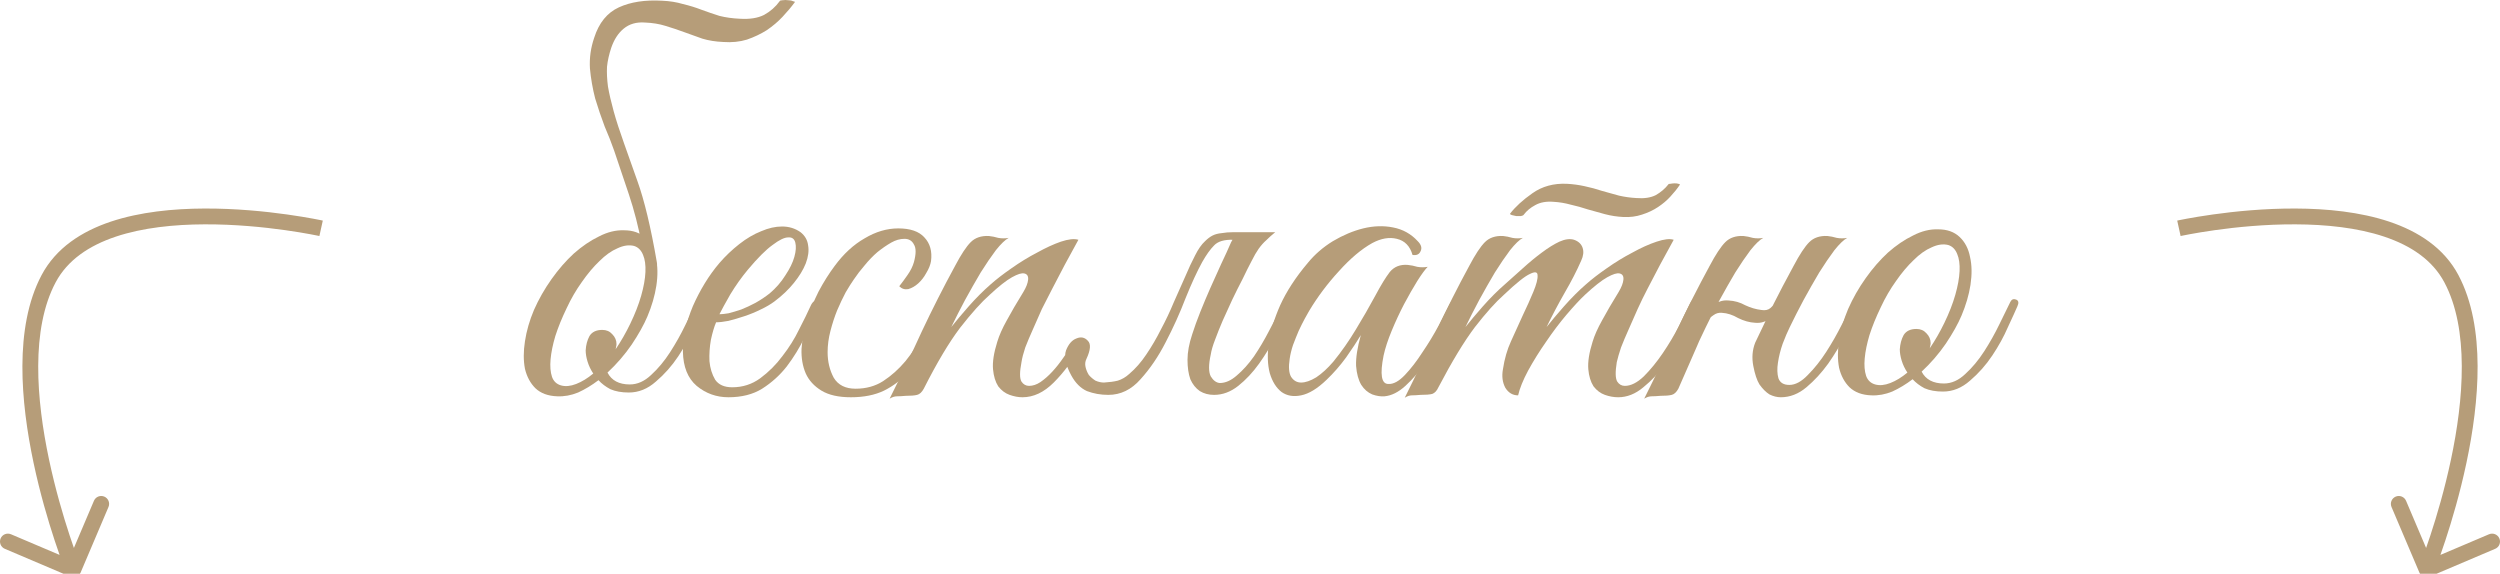 <?xml version="1.0" encoding="UTF-8"?> <svg xmlns="http://www.w3.org/2000/svg" viewBox="0 0 168.216 38.604" fill="none"><path d="M135.747 20.602C135.619 20.9 135.406 21.368 135.108 22.006C134.832 22.644 134.481 23.283 134.055 23.921C133.63 24.559 133.13 25.123 132.555 25.613C132.002 26.102 131.396 26.347 130.736 26.347C130.247 26.347 129.832 26.272 129.491 26.123C129.172 25.953 128.906 25.751 128.693 25.517C128.247 25.857 127.789 26.134 127.321 26.347C126.853 26.538 126.385 26.623 125.916 26.602C125.299 26.581 124.81 26.4 124.449 26.059C124.108 25.719 123.874 25.283 123.746 24.751C123.64 24.198 123.64 23.581 123.746 22.9C123.853 22.198 124.055 21.495 124.353 20.793C124.672 20.07 125.066 19.378 125.534 18.719C126.002 18.059 126.502 17.485 127.034 16.995C127.587 16.506 128.151 16.123 128.725 15.846C129.3 15.548 129.864 15.41 130.417 15.431C131.013 15.431 131.491 15.602 131.853 15.942C132.215 16.283 132.449 16.729 132.555 17.283C132.683 17.836 132.693 18.463 132.587 19.166C132.481 19.846 132.278 20.538 131.981 21.24C131.747 21.793 131.396 22.421 130.927 23.123C130.459 23.804 129.917 24.432 129.3 25.006C129.576 25.538 130.076 25.804 130.8 25.804C131.31 25.804 131.789 25.591 132.236 25.166C132.704 24.74 133.13 24.23 133.513 23.634C133.896 23.038 134.236 22.432 134.534 21.815C134.832 21.198 135.076 20.698 135.268 20.315C135.353 20.144 135.481 20.091 135.651 20.155C135.821 20.219 135.853 20.368 135.747 20.602ZM131.087 16.485C130.747 16.4 130.374 16.453 129.97 16.644C129.566 16.814 129.161 17.102 128.757 17.506C128.353 17.889 127.959 18.357 127.576 18.91C127.193 19.442 126.853 20.027 126.555 20.666C126.236 21.325 125.981 21.953 125.789 22.549C125.619 23.123 125.512 23.645 125.47 24.113C125.427 24.581 125.459 24.974 125.565 25.293C125.672 25.591 125.874 25.783 126.172 25.868C126.47 25.953 126.81 25.921 127.193 25.772C127.576 25.623 127.959 25.389 128.342 25.07C128.172 24.815 128.044 24.549 127.959 24.272C127.874 23.996 127.831 23.74 127.831 23.506C127.853 23.144 127.938 22.825 128.087 22.549C128.257 22.272 128.544 22.134 128.949 22.134C129.225 22.134 129.449 22.23 129.619 22.421C129.81 22.613 129.906 22.836 129.906 23.091C129.906 23.155 129.895 23.219 129.874 23.283C129.874 23.325 129.864 23.379 129.842 23.442C130.204 22.91 130.534 22.336 130.832 21.719C131.151 21.059 131.396 20.432 131.566 19.836C131.736 19.24 131.832 18.708 131.853 18.24C131.874 17.772 131.821 17.389 131.693 17.091C131.566 16.772 131.364 16.57 131.087 16.485Z" fill="#B69D79"></path><path d="M114.781 22.006C114.653 22.283 114.547 22.506 114.462 22.676C114.377 22.847 114.281 23.059 114.175 23.315C114.068 23.57 113.919 23.91 113.728 24.336C113.536 24.762 113.271 25.368 112.93 26.155C112.802 26.389 112.653 26.528 112.483 26.57C112.313 26.613 112.058 26.634 111.717 26.634C111.483 26.655 111.292 26.666 111.143 26.666C110.972 26.666 110.802 26.719 110.632 26.826C111.398 25.293 112.121 23.783 112.802 22.293C113.504 20.804 114.249 19.336 115.036 17.889C115.441 17.123 115.792 16.591 116.09 16.293C116.387 15.995 116.792 15.857 117.302 15.878C117.515 15.9 117.728 15.942 117.941 16.006C118.175 16.048 118.409 16.048 118.643 16.006C118.409 16.134 118.122 16.41 117.781 16.836C117.462 17.261 117.122 17.761 116.76 18.336C116.42 18.91 116.068 19.527 115.707 20.187C115.366 20.825 115.058 21.432 114.781 22.006ZM120.43 22.006C120.281 22.304 120.122 22.676 119.952 23.123C119.803 23.549 119.696 23.974 119.632 24.4C119.569 24.804 119.579 25.155 119.664 25.453C119.771 25.751 120.015 25.9 120.398 25.9C120.802 25.9 121.218 25.676 121.643 25.23C122.09 24.783 122.505 24.262 122.888 23.666C123.271 23.07 123.611 22.474 123.909 21.878C124.228 21.261 124.473 20.783 124.643 20.442C124.771 20.166 124.909 20.07 125.058 20.155C125.228 20.219 125.239 20.41 125.09 20.73C124.856 21.219 124.558 21.804 124.196 22.485C123.856 23.166 123.462 23.825 123.015 24.464C122.569 25.081 122.079 25.613 121.547 26.059C121.015 26.506 120.441 26.73 119.824 26.73C119.569 26.73 119.313 26.666 119.058 26.538C118.824 26.389 118.6 26.166 118.388 25.868C118.217 25.591 118.079 25.176 117.973 24.623C117.866 24.07 117.909 23.549 118.1 23.059C118.356 22.527 118.579 22.059 118.771 21.655C118.962 21.23 119.154 20.825 119.345 20.442C119.536 20.059 119.739 19.666 119.952 19.261C120.164 18.857 120.409 18.4 120.686 17.889C121.09 17.123 121.441 16.591 121.739 16.293C122.037 15.995 122.441 15.857 122.952 15.878C123.164 15.9 123.377 15.942 123.59 16.006C123.824 16.048 124.058 16.048 124.292 16.006C124.058 16.134 123.771 16.41 123.43 16.836C123.111 17.261 122.771 17.761 122.409 18.336C122.069 18.91 121.717 19.527 121.356 20.187C121.015 20.825 120.707 21.432 120.43 22.006ZM119.888 20.251C119.76 20.612 119.536 20.964 119.217 21.304C118.898 21.623 118.526 21.761 118.1 21.719C117.717 21.698 117.334 21.591 116.951 21.4C116.59 21.187 116.228 21.07 115.866 21.049C115.653 21.027 115.462 21.081 115.292 21.208C115.121 21.315 114.994 21.453 114.909 21.623C114.888 21.666 114.802 21.687 114.653 21.687C114.505 21.687 114.451 21.655 114.494 21.591C114.664 21.272 114.898 20.953 115.196 20.634C115.515 20.315 115.888 20.176 116.313 20.219C116.717 20.24 117.09 20.347 117.43 20.538C117.792 20.708 118.154 20.815 118.515 20.857C118.771 20.9 118.973 20.857 119.122 20.73C119.271 20.602 119.398 20.442 119.505 20.251C119.547 20.208 119.632 20.187 119.76 20.187C119.888 20.187 119.93 20.208 119.888 20.251Z" fill="#B69D79"></path><path d="M114.149 20.73C113.915 21.219 113.617 21.804 113.255 22.485C112.914 23.166 112.521 23.825 112.074 24.464C111.627 25.081 111.127 25.613 110.574 26.059C110.042 26.506 109.478 26.73 108.883 26.73C108.585 26.73 108.287 26.676 107.989 26.57C107.691 26.464 107.436 26.272 107.223 25.996C107.031 25.698 106.914 25.315 106.872 24.847C106.829 24.357 106.925 23.74 107.159 22.996C107.287 22.57 107.499 22.091 107.797 21.559C108.095 21.006 108.467 20.368 108.914 19.644C109.106 19.325 109.212 19.049 109.234 18.815C109.255 18.58 109.17 18.442 108.978 18.4C108.808 18.357 108.531 18.442 108.148 18.655C107.765 18.868 107.265 19.261 106.648 19.836C106.308 20.155 105.893 20.602 105.404 21.176C104.935 21.73 104.478 22.336 104.031 22.996C103.584 23.634 103.18 24.283 102.819 24.942C102.478 25.581 102.255 26.134 102.148 26.602C101.786 26.602 101.499 26.432 101.287 26.091C101.095 25.73 101.042 25.315 101.127 24.847C101.233 24.145 101.414 23.517 101.669 22.964C101.925 22.389 102.191 21.804 102.467 21.208C102.723 20.676 102.957 20.155 103.17 19.644C103.382 19.134 103.478 18.761 103.457 18.527C103.457 18.293 103.287 18.261 102.946 18.432C102.606 18.58 102.021 19.049 101.191 19.836C100.638 20.325 99.989 21.049 99.244 22.006C98.52 22.964 97.701 24.315 96.786 26.059C96.68 26.294 96.542 26.442 96.371 26.506C96.201 26.549 95.935 26.57 95.574 26.57C95.339 26.591 95.148 26.602 94.999 26.602C94.85 26.602 94.69 26.655 94.52 26.762C95.286 25.23 95.999 23.73 96.659 22.261C97.339 20.793 98.074 19.336 98.861 17.889C99.265 17.123 99.616 16.591 99.914 16.293C100.212 15.995 100.616 15.857 101.127 15.878C101.34 15.9 101.553 15.942 101.765 16.006C101.999 16.048 102.233 16.048 102.467 16.006C102.233 16.134 101.946 16.41 101.606 16.836C101.287 17.261 100.946 17.761 100.584 18.336C100.244 18.91 99.893 19.527 99.531 20.187C99.191 20.825 98.882 21.432 98.605 22.006C98.925 21.602 99.318 21.134 99.786 20.602C100.276 20.049 100.765 19.559 101.255 19.134C101.638 18.793 102.042 18.432 102.467 18.049C102.914 17.644 103.34 17.293 103.744 16.995C104.17 16.676 104.563 16.431 104.925 16.261C105.308 16.091 105.638 16.048 105.914 16.134C106.212 16.24 106.404 16.421 106.489 16.676C106.574 16.931 106.542 17.219 106.393 17.538C106.095 18.219 105.723 18.942 105.276 19.708C104.85 20.453 104.446 21.219 104.063 22.006C104.382 21.602 104.776 21.134 105.244 20.602C105.733 20.049 106.223 19.559 106.712 19.134C107.095 18.793 107.563 18.432 108.116 18.049C108.691 17.644 109.265 17.293 109.84 16.995C110.415 16.676 110.957 16.431 111.468 16.261C111.978 16.091 112.361 16.048 112.617 16.134C111.978 17.283 111.393 18.378 110.861 19.421C110.627 19.868 110.404 20.325 110.191 20.793C109.978 21.261 109.776 21.719 109.585 22.166C109.393 22.591 109.223 22.996 109.074 23.379C108.946 23.762 108.851 24.091 108.787 24.368C108.68 25.028 108.691 25.464 108.819 25.676C108.946 25.868 109.116 25.964 109.329 25.964C109.733 25.964 110.159 25.751 110.606 25.325C111.053 24.879 111.478 24.357 111.883 23.762C112.287 23.166 112.649 22.559 112.968 21.942C113.287 21.304 113.531 20.804 113.702 20.442C113.829 20.166 113.968 20.07 114.117 20.155C114.287 20.219 114.298 20.41 114.149 20.73ZM113.032 12.431C112.861 12.687 112.649 12.953 112.393 13.229C112.159 13.485 111.883 13.719 111.563 13.931C111.244 14.144 110.883 14.314 110.478 14.442C110.095 14.57 109.68 14.623 109.234 14.602C108.808 14.58 108.393 14.517 107.989 14.41C107.606 14.304 107.223 14.197 106.84 14.091C106.457 13.963 106.074 13.857 105.691 13.772C105.308 13.665 104.925 13.602 104.542 13.58C104.052 13.538 103.638 13.612 103.297 13.804C102.978 13.974 102.723 14.187 102.531 14.442C102.51 14.485 102.446 14.517 102.34 14.538C102.233 14.538 102.127 14.538 102.021 14.538C101.914 14.517 101.818 14.495 101.733 14.474C101.648 14.453 101.606 14.421 101.606 14.378C101.967 13.91 102.467 13.453 103.106 13.006C103.765 12.538 104.542 12.325 105.436 12.367C105.84 12.389 106.233 12.442 106.617 12.527C107.021 12.612 107.414 12.719 107.797 12.846C108.202 12.953 108.585 13.059 108.946 13.165C109.329 13.251 109.712 13.304 110.095 13.325C110.627 13.368 111.064 13.304 111.404 13.133C111.744 12.942 112.032 12.697 112.265 12.399C112.265 12.378 112.308 12.367 112.393 12.367C112.5 12.346 112.595 12.336 112.681 12.336C112.787 12.336 112.872 12.346 112.936 12.367C113.021 12.389 113.053 12.41 113.032 12.431Z" fill="#B69D79"></path><path d="M97.98 20.73C97.746 21.219 97.448 21.793 97.087 22.453C96.746 23.113 96.363 23.751 95.938 24.368C95.512 24.985 95.055 25.517 94.565 25.964C94.097 26.389 93.629 26.623 93.161 26.666C92.906 26.687 92.629 26.645 92.331 26.538C92.033 26.411 91.789 26.198 91.597 25.9C91.406 25.581 91.288 25.155 91.246 24.623C91.225 24.07 91.331 23.379 91.565 22.549C91.31 22.974 90.98 23.474 90.576 24.049C90.172 24.602 89.735 25.102 89.267 25.549C88.65 26.145 88.076 26.496 87.544 26.602C87.033 26.708 86.597 26.634 86.235 26.379C85.873 26.102 85.608 25.676 85.437 25.102C85.288 24.528 85.267 23.857 85.373 23.091C85.48 22.304 85.735 21.453 86.139 20.538C86.565 19.602 87.182 18.655 87.991 17.697C88.459 17.123 89.022 16.634 89.682 16.229C90.363 15.825 91.044 15.538 91.725 15.368C92.427 15.197 93.097 15.176 93.735 15.304C94.395 15.431 94.948 15.74 95.395 16.229C95.629 16.463 95.693 16.687 95.587 16.9C95.502 17.112 95.321 17.197 95.044 17.155C94.874 16.559 94.523 16.197 93.991 16.07C93.48 15.942 92.927 16.038 92.331 16.357C91.608 16.761 90.863 17.389 90.097 18.24C89.331 19.07 88.661 19.964 88.086 20.921C88.022 21.027 87.927 21.198 87.799 21.432C87.671 21.666 87.533 21.942 87.384 22.261C87.257 22.559 87.129 22.879 87.001 23.219C86.895 23.538 86.82 23.847 86.778 24.145C86.693 24.698 86.725 25.102 86.874 25.357C87.044 25.613 87.267 25.74 87.544 25.74C87.842 25.74 88.182 25.623 88.565 25.389C88.948 25.134 89.331 24.783 89.714 24.336C90.267 23.655 90.767 22.942 91.214 22.198C91.682 21.432 92.129 20.655 92.554 19.868C92.916 19.187 93.236 18.666 93.512 18.304C93.81 17.942 94.214 17.783 94.725 17.825C94.938 17.846 95.15 17.889 95.363 17.953C95.597 17.995 95.831 17.995 96.065 17.953C95.895 18.123 95.661 18.442 95.363 18.91C95.086 19.357 94.789 19.878 94.47 20.474C94.172 21.049 93.895 21.644 93.64 22.261C93.384 22.879 93.204 23.432 93.097 23.921C92.842 25.198 92.948 25.836 93.416 25.836C93.757 25.857 94.129 25.655 94.533 25.23C94.938 24.804 95.331 24.293 95.714 23.698C96.119 23.102 96.48 22.506 96.799 21.91C97.119 21.293 97.363 20.815 97.533 20.474C97.682 20.198 97.831 20.091 97.98 20.155C98.129 20.219 98.129 20.41 97.98 20.73Z" fill="#B69D79"></path><path d="M72.562 16.134C71.924 17.283 71.338 18.378 70.806 19.421C70.572 19.868 70.338 20.325 70.104 20.793C69.892 21.261 69.69 21.719 69.498 22.166C69.306 22.591 69.136 22.996 68.987 23.379C68.86 23.762 68.775 24.091 68.732 24.368C68.604 25.028 68.604 25.464 68.732 25.676C68.86 25.868 69.03 25.964 69.243 25.964C69.498 25.964 69.753 25.879 70.009 25.708C70.285 25.517 70.551 25.283 70.806 25.006C71.062 24.73 71.307 24.421 71.54 24.081C71.796 23.74 72.019 23.4 72.211 23.059C72.381 22.783 72.551 22.676 72.721 22.74C72.892 22.804 72.892 22.996 72.721 23.315C72.168 24.272 71.562 25.081 70.902 25.74C70.243 26.4 69.54 26.73 68.796 26.73C68.519 26.73 68.232 26.676 67.934 26.57C67.636 26.464 67.381 26.272 67.168 25.996C66.977 25.698 66.86 25.315 66.817 24.847C66.774 24.357 66.87 23.74 67.104 22.996C67.232 22.57 67.445 22.091 67.742 21.559C68.04 21.006 68.413 20.368 68.86 19.644C69.051 19.325 69.158 19.049 69.179 18.815C69.2 18.58 69.115 18.442 68.923 18.4C68.753 18.357 68.477 18.442 68.094 18.655C67.711 18.868 67.211 19.261 66.594 19.836C66.04 20.325 65.381 21.059 64.615 22.038C63.87 23.017 63.051 24.389 62.157 26.155C62.029 26.389 61.881 26.528 61.71 26.57C61.54 26.613 61.285 26.634 60.944 26.634C60.71 26.655 60.519 26.666 60.37 26.666C60.2 26.666 60.029 26.719 59.859 26.826C60.625 25.293 61.349 23.783 62.029 22.293C62.732 20.804 63.476 19.336 64.264 17.889C64.668 17.123 65.019 16.591 65.317 16.293C65.615 15.995 66.019 15.857 66.53 15.878C66.742 15.9 66.955 15.942 67.168 16.006C67.402 16.048 67.636 16.048 67.87 16.006C67.636 16.134 67.349 16.41 67.008 16.836C66.689 17.261 66.349 17.761 65.987 18.336C65.647 18.91 65.296 19.527 64.934 20.187C64.593 20.825 64.285 21.432 64.008 22.006C64.328 21.602 64.721 21.134 65.189 20.602C65.679 20.049 66.168 19.559 66.657 19.134C67.04 18.793 67.509 18.432 68.062 18.049C68.636 17.644 69.211 17.293 69.785 16.995C70.36 16.676 70.891 16.431 71.381 16.261C71.892 16.091 72.285 16.048 72.562 16.134ZM82.839 16.293C82.967 16.038 83.126 15.868 83.318 15.783C83.53 15.676 83.786 15.623 84.084 15.623H85.807C85.573 15.814 85.371 15.995 85.201 16.166C85.03 16.314 84.86 16.506 84.69 16.74C84.541 16.953 84.381 17.229 84.211 17.57C84.041 17.889 83.839 18.293 83.605 18.783C83.371 19.229 83.137 19.698 82.903 20.187C82.69 20.655 82.477 21.123 82.264 21.591C82.073 22.038 81.903 22.464 81.754 22.868C81.605 23.251 81.509 23.581 81.467 23.857C81.317 24.538 81.317 25.028 81.467 25.325C81.637 25.602 81.839 25.751 82.073 25.772C82.456 25.772 82.839 25.602 83.222 25.262C83.626 24.921 84.009 24.496 84.371 23.985C84.733 23.453 85.073 22.879 85.392 22.261C85.733 21.623 86.041 21.017 86.318 20.442C86.446 20.166 86.584 20.07 86.733 20.155C86.903 20.219 86.913 20.41 86.765 20.73C86.509 21.283 86.211 21.9 85.871 22.581C85.531 23.24 85.147 23.868 84.722 24.464C84.296 25.059 83.828 25.559 83.318 25.964C82.807 26.368 82.264 26.57 81.69 26.57C81.328 26.57 81.009 26.485 80.732 26.315C80.456 26.123 80.243 25.857 80.094 25.517C79.966 25.155 79.903 24.719 79.903 24.208C79.903 23.698 80.009 23.123 80.222 22.485C80.371 22.017 80.552 21.517 80.764 20.985C80.977 20.453 81.201 19.921 81.435 19.389C81.69 18.836 81.934 18.293 82.169 17.761C82.424 17.229 82.647 16.74 82.839 16.293ZM75.977 25.166C76.403 24.804 76.785 24.368 77.126 23.857C77.488 23.325 77.817 22.761 78.115 22.166C78.434 21.57 78.722 20.964 78.977 20.347C79.254 19.729 79.509 19.155 79.743 18.623C79.977 18.07 80.201 17.591 80.413 17.187C80.626 16.761 80.849 16.442 81.084 16.229C81.254 16.059 81.424 15.931 81.594 15.846C81.764 15.761 81.966 15.708 82.201 15.687C82.435 15.644 82.701 15.623 82.999 15.623C83.318 15.623 83.711 15.623 84.179 15.623C84.265 15.623 84.275 15.655 84.211 15.719C84.147 15.761 84.052 15.814 83.924 15.878C83.796 15.942 83.637 16.006 83.445 16.07C83.275 16.112 83.126 16.134 82.999 16.134C82.381 16.112 81.945 16.24 81.69 16.517C81.435 16.772 81.169 17.144 80.892 17.634C80.552 18.251 80.179 19.059 79.775 20.059C79.392 21.059 78.945 22.049 78.434 23.027C77.945 23.985 77.381 24.815 76.743 25.517C76.126 26.219 75.403 26.57 74.573 26.57C74.062 26.57 73.583 26.485 73.136 26.315C72.711 26.123 72.36 25.772 72.083 25.262C71.7 24.559 71.583 23.996 71.732 23.57C71.902 23.144 72.136 22.879 72.434 22.772C72.732 22.644 72.987 22.698 73.2 22.932C73.413 23.144 73.381 23.549 73.104 24.145C73.019 24.315 72.998 24.496 73.041 24.687C73.083 24.879 73.158 25.059 73.264 25.23C73.392 25.379 73.541 25.506 73.711 25.613C73.902 25.698 74.094 25.74 74.285 25.74C74.647 25.719 74.956 25.676 75.211 25.613C75.488 25.528 75.743 25.379 75.977 25.166Z" fill="#B69D79"></path><path d="M63.602 20.761C63.219 21.591 62.837 22.368 62.454 23.091C62.071 23.815 61.634 24.453 61.145 25.006C60.677 25.538 60.124 25.964 59.485 26.283C58.868 26.581 58.124 26.73 57.251 26.73C56.421 26.73 55.762 26.581 55.272 26.283C54.783 25.985 54.432 25.602 54.219 25.134C54.006 24.645 53.911 24.091 53.932 23.474C53.974 22.857 54.091 22.219 54.283 21.559C54.496 20.9 54.762 20.251 55.081 19.612C55.421 18.974 55.783 18.4 56.166 17.889C56.762 17.08 57.432 16.463 58.177 16.038C58.922 15.591 59.677 15.368 60.443 15.368C61.251 15.368 61.837 15.57 62.198 15.974C62.581 16.378 62.73 16.91 62.645 17.57C62.602 17.825 62.496 18.091 62.326 18.368C62.177 18.644 61.996 18.878 61.783 19.07C61.571 19.261 61.347 19.389 61.113 19.453C60.879 19.495 60.677 19.432 60.507 19.261C60.677 19.049 60.858 18.804 61.049 18.527C61.262 18.229 61.411 17.932 61.496 17.634C61.645 17.08 61.645 16.687 61.496 16.453C61.368 16.197 61.156 16.07 60.858 16.07C60.56 16.07 60.262 16.155 59.964 16.325C59.666 16.495 59.358 16.708 59.039 16.963C58.741 17.219 58.453 17.517 58.177 17.857C57.9 18.176 57.656 18.495 57.443 18.815C57.294 19.027 57.113 19.315 56.9 19.676C56.709 20.038 56.517 20.442 56.326 20.889C56.155 21.315 56.006 21.772 55.879 22.261C55.751 22.751 55.687 23.23 55.687 23.698C55.687 24.336 55.826 24.911 56.102 25.421C56.4 25.911 56.889 26.155 57.57 26.155C58.273 26.155 58.89 25.985 59.421 25.645C59.975 25.283 60.475 24.836 60.922 24.304C61.368 23.751 61.773 23.144 62.134 22.485C62.496 21.825 62.837 21.176 63.156 20.538C63.305 20.24 63.454 20.123 63.602 20.187C63.751 20.251 63.751 20.442 63.602 20.761Z" fill="#B69D79"></path><path d="M55.11 20.634C54.812 21.272 54.493 21.953 54.153 22.676C53.812 23.379 53.408 24.038 52.94 24.655C52.471 25.251 51.918 25.751 51.28 26.155C50.663 26.538 49.908 26.73 49.014 26.73C48.205 26.73 47.493 26.474 46.876 25.964C46.28 25.453 45.971 24.687 45.95 23.666C45.95 23.198 46.003 22.698 46.11 22.166C46.237 21.634 46.407 21.112 46.62 20.602C46.854 20.07 47.12 19.559 47.418 19.07C47.716 18.58 48.046 18.123 48.408 17.697C48.812 17.229 49.259 16.804 49.748 16.421C50.237 16.038 50.727 15.751 51.216 15.559C51.706 15.346 52.174 15.24 52.621 15.24C53.089 15.24 53.504 15.368 53.865 15.623C54.163 15.857 54.333 16.155 54.376 16.517C54.44 16.878 54.386 17.283 54.216 17.729C54.046 18.155 53.78 18.591 53.418 19.038C53.057 19.485 52.621 19.9 52.11 20.283C51.854 20.474 51.546 20.655 51.184 20.825C50.844 20.995 50.482 21.144 50.099 21.272C49.716 21.4 49.354 21.506 49.014 21.591C48.673 21.655 48.397 21.687 48.184 21.687C48.056 21.985 47.939 22.378 47.833 22.868C47.748 23.357 47.716 23.836 47.737 24.304C47.78 24.772 47.908 25.187 48.12 25.549C48.354 25.889 48.737 26.059 49.269 26.059C49.971 26.059 50.599 25.857 51.152 25.453C51.727 25.028 52.227 24.528 52.652 23.953C53.099 23.379 53.471 22.783 53.769 22.166C54.088 21.549 54.344 21.027 54.535 20.602C54.599 20.453 54.674 20.347 54.759 20.283C54.865 20.198 54.95 20.155 55.014 20.155C55.099 20.155 55.153 20.198 55.174 20.283C55.216 20.347 55.195 20.464 55.11 20.634ZM51.791 19.74C52.216 19.378 52.567 18.974 52.844 18.527C53.142 18.08 53.344 17.666 53.45 17.283C53.557 16.9 53.578 16.58 53.514 16.325C53.45 16.07 53.291 15.953 53.035 15.974C52.78 15.974 52.429 16.144 51.982 16.485C51.535 16.804 50.982 17.357 50.323 18.144C49.897 18.655 49.503 19.208 49.142 19.804C48.801 20.4 48.557 20.847 48.408 21.144C48.557 21.144 48.759 21.123 49.014 21.081C49.269 21.017 49.556 20.932 49.876 20.825C50.195 20.698 50.514 20.549 50.833 20.378C51.174 20.187 51.493 19.974 51.791 19.74Z" fill="#B69D79"></path><path d="M47.323 20.666C47.195 20.964 46.982 21.432 46.685 22.07C46.408 22.708 46.057 23.347 45.631 23.985C45.206 24.623 44.706 25.187 44.131 25.676C43.578 26.166 42.972 26.411 42.312 26.411C41.823 26.411 41.408 26.336 41.068 26.187C40.748 26.017 40.482 25.815 40.27 25.581C39.823 25.921 39.365 26.198 38.897 26.411C38.429 26.602 37.961 26.687 37.493 26.666C36.876 26.645 36.386 26.464 36.025 26.123C35.684 25.783 35.45 25.347 35.322 24.815C35.216 24.262 35.216 23.645 35.322 22.964C35.429 22.261 35.631 21.559 35.929 20.857C36.248 20.134 36.642 19.442 37.11 18.783C37.578 18.123 38.078 17.549 38.61 17.059C39.163 16.57 39.727 16.187 40.301 15.91C40.876 15.612 41.44 15.474 41.993 15.495C42.589 15.495 43.068 15.665 43.429 16.006C43.791 16.346 44.025 16.793 44.131 17.346C44.259 17.9 44.27 18.527 44.163 19.229C44.057 19.91 43.855 20.602 43.557 21.304C43.323 21.857 42.972 22.485 42.504 23.187C42.036 23.868 41.493 24.496 40.876 25.07C41.153 25.602 41.652 25.868 42.376 25.868C42.887 25.868 43.365 25.655 43.812 25.23C44.28 24.804 44.706 24.293 45.089 23.698C45.472 23.102 45.812 22.496 46.11 21.878C46.408 21.261 46.653 20.761 46.844 20.378C46.929 20.208 47.057 20.155 47.227 20.219C47.398 20.283 47.429 20.432 47.323 20.666ZM42.663 16.548C42.323 16.463 41.95 16.517 41.546 16.708C41.142 16.878 40.738 17.166 40.333 17.57C39.929 17.953 39.536 18.421 39.152 18.974C38.769 19.506 38.429 20.091 38.131 20.73C37.812 21.389 37.557 22.017 37.365 22.613C37.195 23.187 37.089 23.708 37.046 24.176C37.004 24.645 37.035 25.038 37.142 25.357C37.248 25.655 37.45 25.847 37.748 25.932C38.046 26.017 38.386 25.985 38.769 25.836C39.152 25.687 39.536 25.453 39.918 25.134C39.748 24.879 39.621 24.613 39.536 24.336C39.45 24.059 39.408 23.804 39.408 23.57C39.429 23.208 39.514 22.889 39.663 22.613C39.833 22.336 40.121 22.198 40.525 22.198C40.802 22.198 41.025 22.293 41.195 22.485C41.387 22.676 41.482 22.9 41.482 23.155C41.482 23.219 41.472 23.283 41.451 23.347C41.451 23.389 41.44 23.442 41.419 23.506C41.78 22.974 42.11 22.4 42.408 21.783C42.727 21.123 42.972 20.495 43.142 19.9C43.312 19.304 43.408 18.772 43.429 18.304C43.45 17.836 43.397 17.453 43.27 17.155C43.142 16.836 42.94 16.634 42.663 16.548ZM39.982 2.537C40.301 1.537 40.855 0.856 41.642 0.495C42.429 0.133 43.397 -0.016 44.546 0.048C45.057 0.069 45.525 0.144 45.951 0.271C46.397 0.378 46.812 0.505 47.195 0.654C47.6 0.803 48.004 0.942 48.408 1.069C48.834 1.176 49.291 1.239 49.781 1.261C50.44 1.303 50.983 1.218 51.408 1.005C51.834 0.771 52.185 0.463 52.461 0.08C52.483 0.037 52.547 0.016 52.653 0.016C52.781 -0.005 52.908 -0.005 53.036 0.016C53.164 0.016 53.27 0.037 53.355 0.08C53.462 0.101 53.504 0.122 53.483 0.144C53.249 0.463 52.972 0.793 52.653 1.133C52.355 1.452 52.004 1.75 51.6 2.027C51.195 2.282 50.749 2.495 50.259 2.665C49.77 2.814 49.238 2.867 48.664 2.825C48.153 2.803 47.685 2.729 47.259 2.601C46.834 2.452 46.419 2.303 46.014 2.154C45.61 2.005 45.195 1.867 44.77 1.739C44.365 1.612 43.908 1.537 43.397 1.516C42.823 1.473 42.344 1.612 41.961 1.931C41.599 2.229 41.323 2.654 41.131 3.208C40.982 3.654 40.887 4.08 40.844 4.484C40.823 4.888 40.844 5.335 40.908 5.825C40.993 6.314 41.121 6.867 41.291 7.484C41.461 8.101 41.695 8.825 41.993 9.655C42.121 10.016 42.419 10.857 42.887 12.176C43.355 13.474 43.791 15.293 44.195 17.634C44.238 17.868 44.206 17.932 44.099 17.825C44.014 17.719 43.897 17.559 43.748 17.346C43.578 17.112 43.387 16.804 43.174 16.421C42.961 15.272 42.674 14.155 42.312 13.07C41.95 11.985 41.621 11.006 41.323 10.133C41.153 9.644 40.94 9.101 40.684 8.506C40.451 7.889 40.238 7.261 40.046 6.623C39.876 5.963 39.759 5.293 39.695 4.612C39.652 3.91 39.748 3.218 39.982 2.537Z" fill="#B69D79"></path><path fill-rule="evenodd" clip-rule="evenodd" d="M21.72 14.843C21.72 14.843 21.72 14.843 21.605 15.362L21.491 15.882L21.489 15.881L21.482 15.88L21.452 15.873C21.426 15.868 21.385 15.859 21.332 15.848C21.226 15.827 21.068 15.796 20.866 15.758C20.461 15.683 19.876 15.583 19.164 15.483C17.737 15.283 15.803 15.087 13.765 15.095C11.722 15.103 9.603 15.317 7.794 15.922C5.986 16.527 4.537 17.504 3.739 19.007C2.912 20.567 2.58 22.525 2.571 24.625C2.562 26.72 2.874 28.916 3.299 30.921C3.723 32.925 4.257 34.726 4.685 36.026C4.788 36.338 4.885 36.621 4.972 36.87L6.321 33.697C6.436 33.427 6.748 33.3 7.018 33.415C7.289 33.53 7.415 33.843 7.3 34.113L5.427 38.519C5.312 38.789 5 38.915 4.729 38.801L0.324 36.928C0.053 36.813 -0.073 36.5 0.042 36.23C0.157 35.96 0.469 35.834 0.74 35.949L4.009 37.338C3.909 37.055 3.796 36.726 3.675 36.359C3.238 35.033 2.692 33.194 2.258 31.142C1.824 29.092 1.498 26.816 1.507 24.62C1.517 22.43 1.86 20.279 2.799 18.509C3.769 16.682 5.495 15.57 7.456 14.913C9.416 14.258 11.661 14.039 13.76 14.031C15.865 14.023 17.852 14.225 19.311 14.43C20.041 14.532 20.641 14.635 21.059 14.712C21.269 14.751 21.432 14.783 21.545 14.806C21.601 14.817 21.644 14.827 21.673 14.833L21.707 14.84L21.716 14.842L21.72 14.843Z" fill="#B69D79"></path><path fill-rule="evenodd" clip-rule="evenodd" d="M146.497 14.843C146.496 14.843 146.496 14.843 146.611 15.362L146.725 15.882L146.727 15.881L146.734 15.88L146.764 15.873C146.79 15.868 146.831 15.859 146.884 15.848C146.99 15.827 147.148 15.796 147.35 15.758C147.756 15.683 148.34 15.583 149.052 15.483C150.479 15.283 152.414 15.087 154.452 15.095C156.494 15.103 158.613 15.317 160.422 15.922C162.23 16.527 163.68 17.504 164.477 19.007C165.305 20.567 165.636 22.525 165.645 24.625C165.654 26.72 165.342 28.916 164.917 30.921C164.493 32.925 163.959 34.726 163.531 36.026C163.428 36.338 163.331 36.621 163.244 36.87L161.895 33.697C161.78 33.427 161.468 33.3 161.198 33.415C160.927 33.53 160.801 33.843 160.916 34.113L162.789 38.519C162.904 38.789 163.216 38.915 163.487 38.801L167.892 36.928C168.163 36.813 168.289 36.5 168.174 36.23C168.059 35.96 167.747 35.834 167.476 35.949L164.207 37.338C164.307 37.055 164.42 36.726 164.541 36.359C164.978 35.033 165.524 33.194 165.958 31.142C166.392 29.092 166.718 26.816 166.709 24.62C166.699 22.43 166.356 20.279 165.417 18.509C164.447 16.682 162.721 15.57 160.76 14.913C158.8 14.258 156.555 14.039 154.456 14.031C152.351 14.023 150.364 14.225 148.905 14.43C148.175 14.532 147.575 14.635 147.157 14.712C146.947 14.751 146.784 14.783 146.671 14.806C146.615 14.817 146.572 14.827 146.543 14.833L146.509 14.84L146.5 14.842L146.497 14.843Z" fill="#B69D79"></path></svg> 